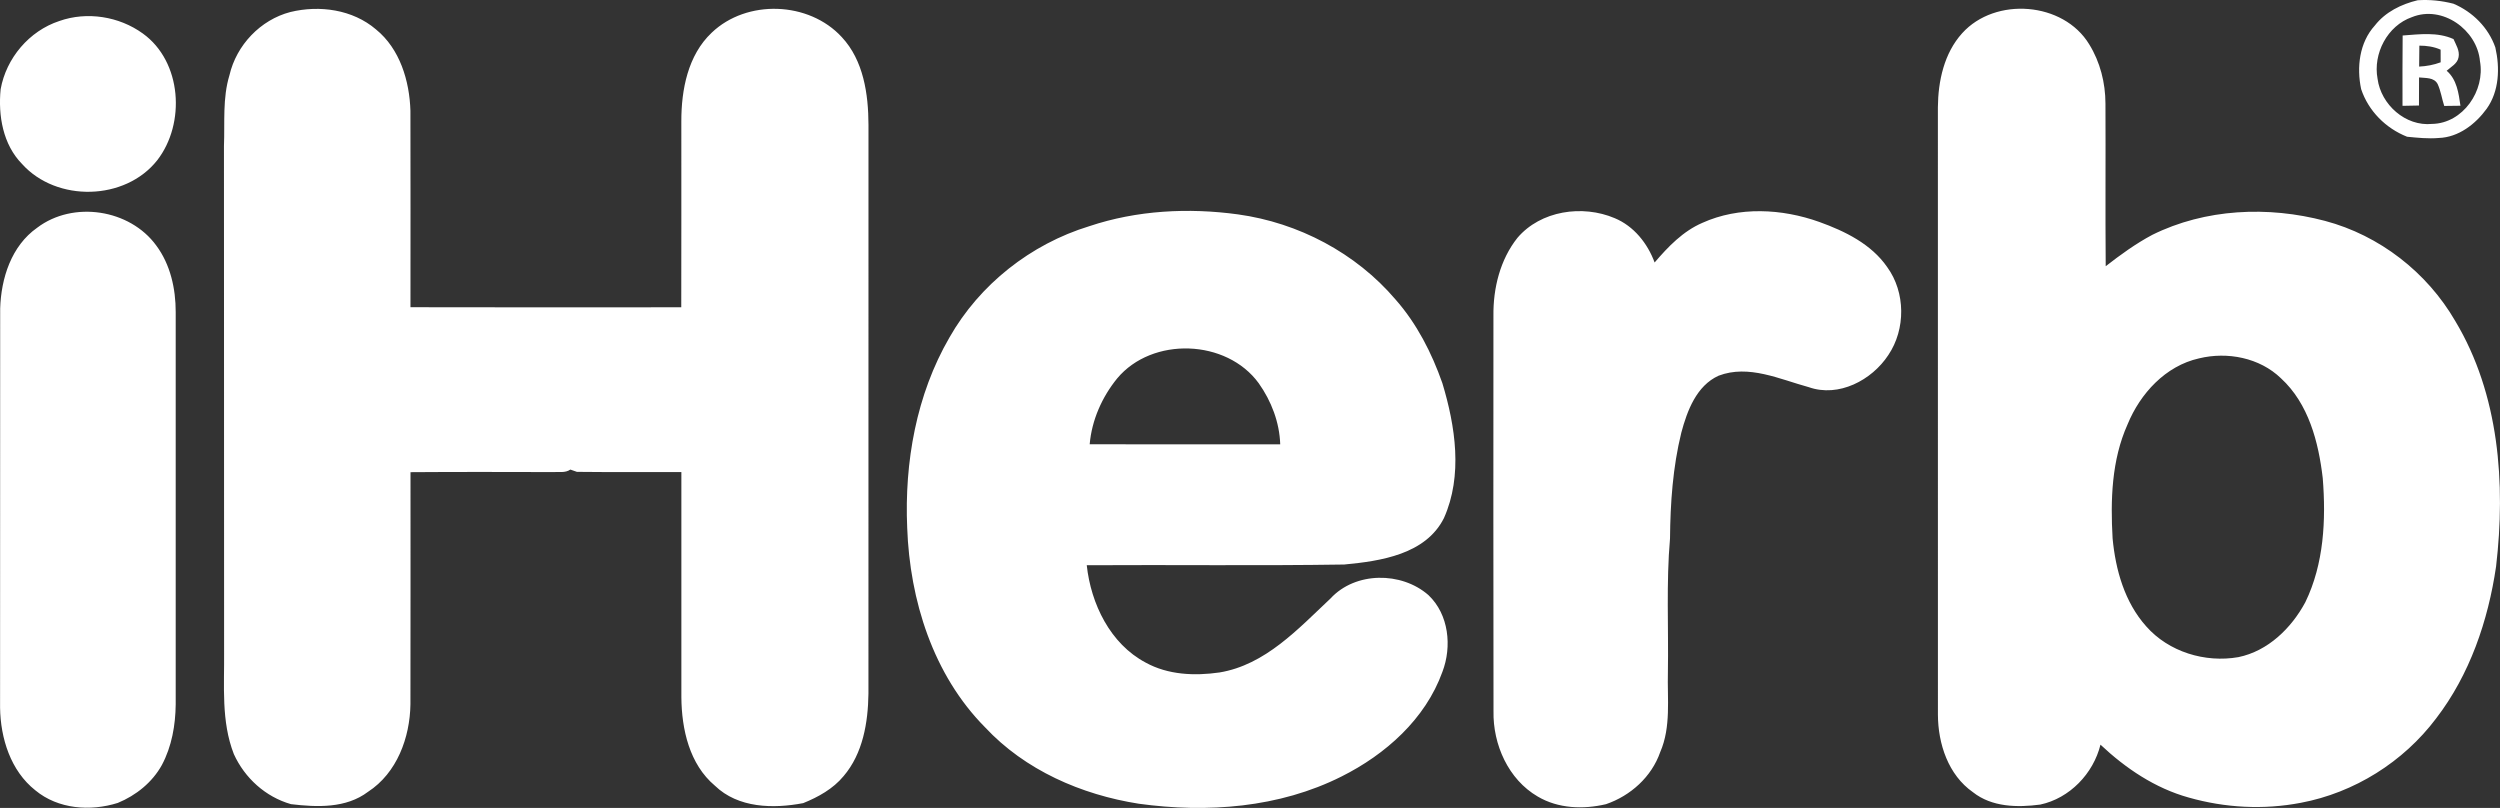 <?xml version="1.0" encoding="utf-8"?>
<!-- Generator: Adobe Illustrator 26.5.0, SVG Export Plug-In . SVG Version: 6.00 Build 0)  -->
<svg version="1.1" id="_x31_" xmlns="http://www.w3.org/2000/svg" xmlns:xlink="http://www.w3.org/1999/xlink" x="0px" y="0px"
	 viewBox="0 0 707.73 228.72" style="enable-background:new 0 0 707.73 228.72;" xml:space="preserve">
<rect x="0" y="0" width="707.73" height="228.72" fill="#333333" stroke="none"/>
<style type="text/css">
	.st0{fill-rule:evenodd;clip-rule:evenodd;fill:#FFFFFF;}
</style>
<g>
	<path class="st0" d="M672.3,7.22c2.99-3.84,7.48-6.03,12.12-7.15c3.41-0.23,6.81,0.13,10.13,0.98c5.44,2.31,9.9,6.76,11.86,12.38
		c1.32,5.79,1.11,12.35-2.44,17.34c-3.16,4.37-7.99,8.1-13.56,8.29c-3.01,0.26-6.01-0.06-8.99-0.35c-6.04-2.4-10.93-7.28-13-13.48
		C667.11,19.05,667.91,12.06,672.3,7.22L672.3,7.22z M682.8,4.85c-6.95,2.42-11.07,10.33-9.73,17.46
		c0.97,7.31,7.91,13.52,15.43,12.77c8.76-0.15,15.08-9.44,13.56-17.75C701.28,8.43,691.38,1.36,682.8,4.85L682.8,4.85z M82.21,3.4
		c8.25-2,17.62-0.72,24.22,4.92c6.79,5.51,9.5,14.58,9.76,23.03c0.04,18.54,0.02,37.08,0.01,55.62c25.55,0.08,51.11,0.02,76.66,0.02
		c0.05-17.55,0.01-35.1,0.02-52.66c-0.01-8.91,1.84-18.7,8.59-25.07c9.95-9.52,27.52-8.89,36.83,1.24
		c6.17,6.6,7.54,16.17,7.56,24.86c-0.01,53.67,0.01,107.34-0.01,161.01c-0.11,8.17-1.57,16.95-7.04,23.35
		c-2.98,3.6-7.15,5.91-11.43,7.64c-8.47,1.62-18.41,1.43-24.99-4.93c-7.23-6.07-9.42-15.98-9.5-25.01
		c-0.02-21.26-0.02-42.53,0-63.79c-9.86-0.04-19.72,0.07-29.57-0.05c-0.46-0.16-1.4-0.49-1.86-0.65c-1.45,1.03-3.33,0.59-4.99,0.71
		c-13.42-0.03-26.84-0.07-40.26,0.03c-0.01,21.9,0.03,43.81-0.02,65.71c-0.14,9.43-3.81,19.45-12,24.77
		c-6.24,4.72-14.46,4.38-21.82,3.5c-7.21-2.06-13.08-7.39-16.17-14.17c-3.62-9.28-2.66-19.34-2.76-29.07
		c0-47.69-0.04-95.38-0.04-143.07c0.27-6.69-0.43-13.55,1.56-20.06C66.93,12.77,73.73,5.61,82.21,3.4L82.21,3.4z M555.47,9.41
		c-5.11,5.65-6.81,13.54-6.87,20.97c0,57.31-0.01,114.62,0.01,171.94c0.03,8.22,2.91,17.06,9.92,21.95
		c5.36,4.24,12.57,4.36,19.05,3.5c8.32-1.77,15.03-8.77,17.05-16.96c7.13,6.71,15.46,12.33,24.98,14.97
		c10.3,2.93,21.21,3.51,31.74,1.49c15.14-2.85,29.02-11.56,38.28-23.86c9.55-12.42,14.74-27.68,16.99-43.04
		c2.75-23.52,0.88-48.77-11.55-69.48c-7.99-13.79-21.45-24.27-36.89-28.36c-16.06-4.25-33.86-3.49-48.89,3.96
		c-4.69,2.5-9,5.63-13.18,8.88c-0.13-15.35,0.01-30.7-0.07-46.05c-0.01-5.86-1.5-11.77-4.6-16.77
		C584.13,0.48,564.83-0.98,555.47,9.41L555.47,9.41z M622.54,101.45c8.01-1.95,17.15-0.19,23.18,5.64
		c7.83,7.19,10.64,18.06,11.83,28.27c0.94,11.82,0.34,24.28-4.93,35.12c-3.94,7.34-10.57,13.83-18.95,15.55
		c-9.41,1.66-19.74-1.48-26.11-8.73c-6.08-6.8-8.66-15.95-9.5-24.86c-0.62-10.87-0.3-22.18,4.23-32.29
		C605.87,111.41,613.04,103.57,622.54,101.45L622.54,101.45z M16.79,5.95c7.84-2.77,16.94-1.32,23.65,3.54
		c11.06,7.96,12.15,25.46,4.07,35.88c-9.09,11.51-28.46,11.91-38.23,1.09c-5.45-5.51-6.84-13.75-6.1-21.2
		C1.76,16.45,8.26,8.76,16.79,5.95L16.79,5.95z M680.17,10.05c-0.08,6.63-0.04,13.27-0.04,19.91c1.54-0.03,3.1-0.06,4.66-0.09
		c0-2.65,0-5.3,0.02-7.95c1.82,0.22,4.25-0.08,5.27,1.88c0.9,1.96,1.19,4.14,1.86,6.19c1.52-0.02,3.05-0.04,4.59-0.06
		c-0.51-3.54-1.01-7.43-3.9-9.9c1.24-1.12,3.06-2.01,3.37-3.83c0.37-1.87-0.74-3.52-1.43-5.14C690.03,9.01,684.97,9.7,680.17,10.05
		L680.17,10.05z M684.84,18.85c2.08-0.1,4.13-0.48,6.09-1.21c0-0.9,0-2.69-0.01-3.58c-1.9-0.85-3.96-1.14-6.02-1.14
		C684.86,14.89,684.84,16.87,684.84,18.85L684.84,18.85z M10.51,64.48c-7.3,5.13-10.2,14.29-10.46,22.86
		c-0.04,37.67,0.01,75.34-0.03,113.01C0.15,209,3,218.2,10.01,223.74c6.44,5.33,15.58,6.01,23.34,3.56
		c5.16-2.12,9.77-5.82,12.48-10.74c2.8-5.25,3.85-11.29,3.91-17.19c0-37.01,0-74.03,0-111.04c0.01-6.6-1.5-13.45-5.5-18.82
		C36.74,59.2,20.69,56.75,10.51,64.48L10.51,64.48z M308.32,64.05c13.51-4.53,28.1-5.28,42.15-3.36
		c17.1,2.37,33.35,10.91,44.58,24.08c6.04,6.84,10.26,15.12,13.27,23.69c3.69,12.22,5.83,26.15,0.45,38.2
		c-5.16,10.3-17.94,12.18-28.23,13.15c-24.29,0.38-48.59,0.05-72.89,0.2c1.18,10.92,6.64,22.25,16.67,27.56
		c6.34,3.5,13.88,3.81,20.9,2.8c12.99-2.14,22.3-12.37,31.44-20.95c7.02-7.63,20.08-7.65,27.72-0.95c5.79,5.49,6.7,14.55,3.94,21.76
		c-4.8,13.34-16.1,23.36-28.53,29.58c-17.66,8.89-38.06,10.38-57.4,7.72c-16.25-2.55-32.21-9.49-43.55-21.66
		c-14.7-14.84-21.29-35.96-22.02-56.46c-0.8-18.54,2.57-37.67,11.95-53.85C277.31,80.51,291.81,69.11,308.32,64.05L308.32,64.05z
		 M316.25,107.14c-4.29,5.27-7.19,11.83-7.77,18.63c17.98,0.04,35.96,0.01,53.94,0.02c-0.2-6.21-2.5-12.24-6.08-17.29
		C347.24,95.98,326.18,95.23,316.25,107.14L316.25,107.14z M481.92,63.09c10.38-4.69,22.55-4.03,33.11-0.26
		c7.27,2.62,14.71,6.25,19.22,12.78c5.21,7.16,5.26,17.58,0.33,24.89c-4.68,7.14-14.07,12.09-22.54,9.1
		c-8.2-2.23-17.02-6.49-25.52-3.24c-6.26,2.84-8.89,9.91-10.55,16.11c-2.41,9.79-3.11,19.91-3.2,29.96
		c-1.1,12.59-0.39,25.25-0.6,37.88c-0.2,7.55,0.93,15.45-2.17,22.59c-2.44,7.02-8.4,12.38-15.36,14.76
		c-6.43,1.51-13.5,1.27-19.31-2.16c-8.34-4.84-12.72-14.75-12.53-24.17c-0.07-37.32-0.03-74.65-0.02-111.97
		c-0.09-7.78,1.89-15.84,6.78-22.01c6.58-7.75,18.44-9.46,27.55-5.59c5.42,2.25,9.31,7.14,11.3,12.55
		C472.22,69.86,476.44,65.45,481.92,63.09z"/>
</g>
</svg>
